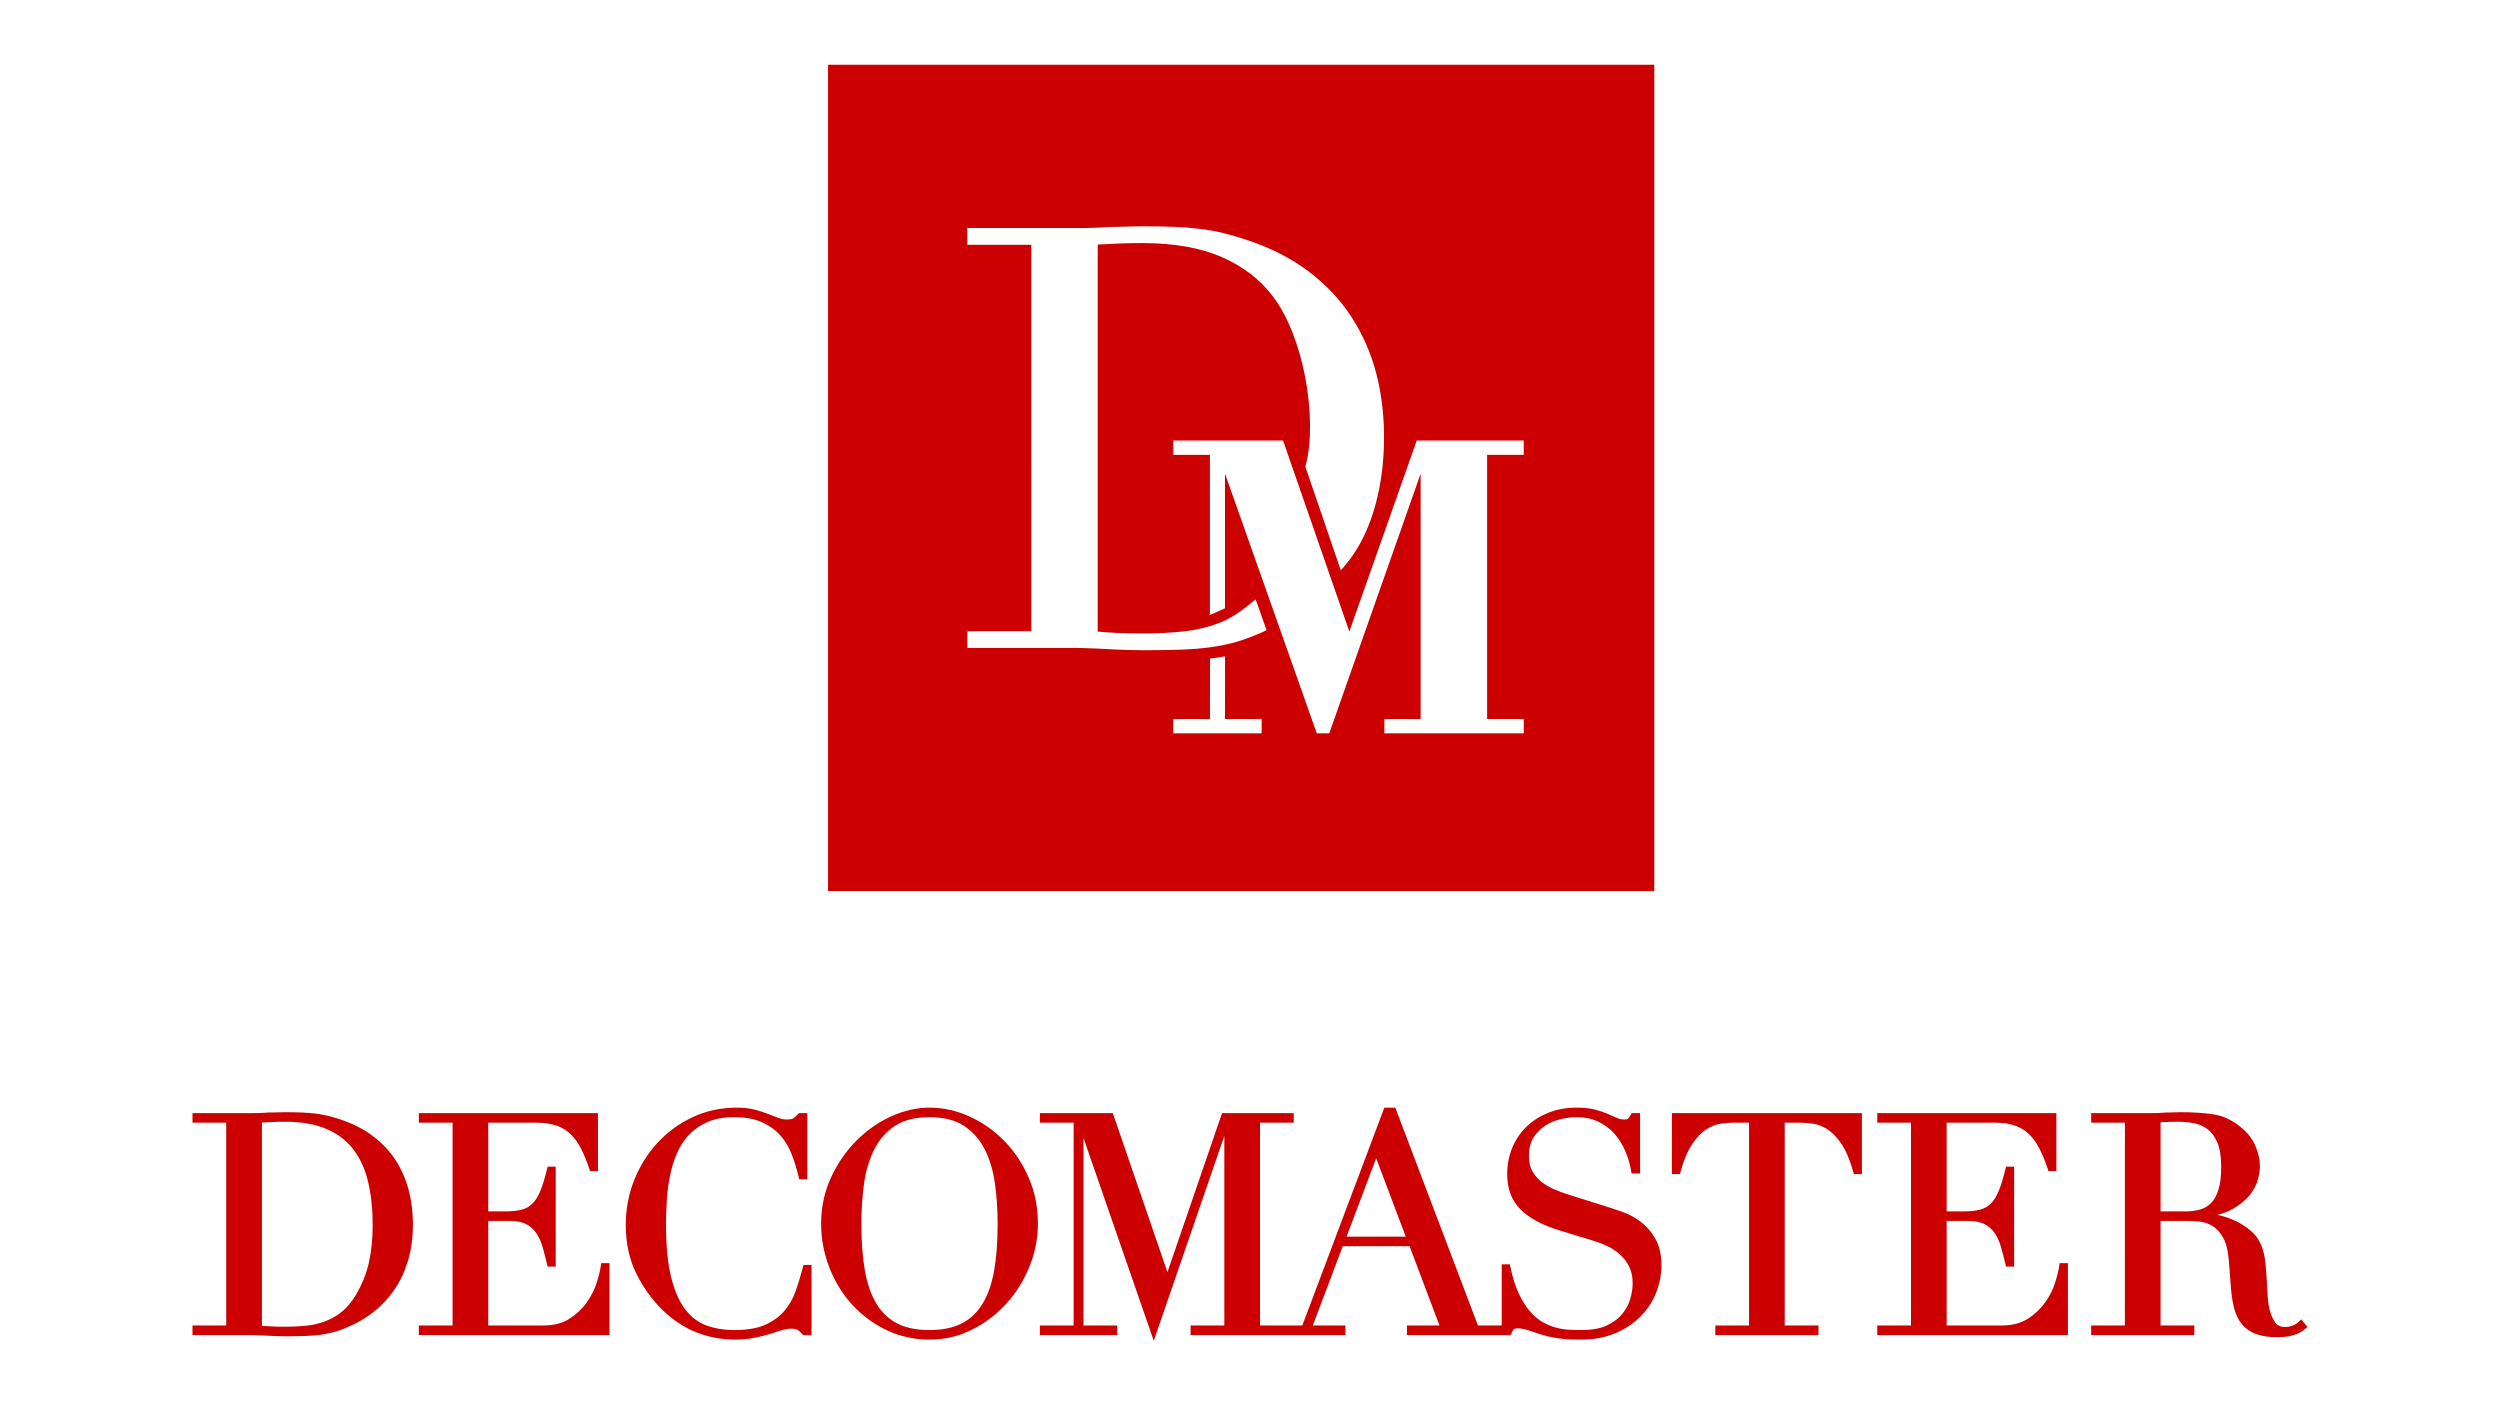 <?xml version="1.0" encoding="UTF-8"?> <svg xmlns="http://www.w3.org/2000/svg" xmlns:xlink="http://www.w3.org/1999/xlink" version="1.1" id="Layer_1" x="0px" y="0px" viewBox="0 0 1366 768" style="enable-background:new 0 0 1366 768;" xml:space="preserve"> <style type="text/css"> .st0{fill:#CC0000;} </style> <g> <path class="st0" d="M223.329,650.356c-0.766-2.957-1.745-5.802-2.937-8.528c-1.19-2.722-2.596-5.341-4.222-7.859 c-1.627-2.51-3.481-4.873-5.559-7.087c-2.08-2.207-4.38-4.265-6.903-6.165c-2.525-1.907-5.291-3.62-8.293-5.144 c-2.993-1.517-6.207-2.842-9.641-3.969c-1.187-0.394-2.32-0.748-3.392-1.06c-1.151-0.336-2.243-0.63-3.277-0.881 c-1.039-0.254-2.119-0.483-3.239-0.685c-1.15-0.205-2.29-0.38-3.405-0.516c-1.177-0.139-2.394-0.26-3.65-0.361 c-1.158-0.092-2.41-0.169-3.762-0.226h-0.01c-1.334-0.054-2.788-0.097-4.367-0.125c-1.631-0.031-3.173-0.047-4.572-0.047 c-0.586,0-1.379,0.011-2.347,0.029c-0.816,0.015-1.597,0.036-2.35,0.065c-0.786,0.026-1.552,0.047-2.298,0.058l-2.401,0.02 c-0.825,0.06-1.594,0.111-2.304,0.147c-0.812,0.045-1.577,0.079-2.296,0.104c-0.789,0.03-1.556,0.051-2.295,0.064l-2.301,0.013 h-32.327v5.228h18.427V724.24H106.63h-1.448v5.228h29.669c1.051,0,1.91,0.004,2.532,0.011c0.844,0.014,1.728,0.035,2.656,0.068 h0.011c0.863,0.022,1.778,0.058,2.73,0.1c0.871,0.039,1.803,0.093,2.784,0.149l2.84,0.142c0.911,0.042,1.855,0.076,2.847,0.104 c0.926,0.029,1.844,0.047,2.755,0.064c1.118,0.021,1.992,0.029,2.597,0.029c1.708,0,3.539-0.017,5.5-0.05 c1.748-0.022,3.363-0.067,4.843-0.122c1.568-0.055,3.022-0.139,4.357-0.247c1.364-0.112,2.698-0.255,4-0.427 c1.27-0.172,2.533-0.39,3.79-0.644c1.255-0.255,2.494-0.554,3.713-0.893c1.221-0.343,2.497-0.762,3.821-1.257 c1.292-0.484,2.593-1.031,3.902-1.629c2.428-1.019,4.793-2.209,7.086-3.562c2.286-1.352,4.49-2.864,6.612-4.532 c2.129-1.675,4.129-3.515,5.998-5.513c1.854-1.986,3.577-4.135,5.17-6.443c1.595-2.312,3.02-4.791,4.269-7.435 c1.244-2.631,2.32-5.442,3.229-8.424c0.909-2.995,1.591-6.169,2.044-9.523c0.454-3.366,0.68-6.9,0.68-10.598 c0-3.215-0.19-6.362-0.57-9.442C224.67,656.332,224.097,653.318,223.329,650.356z M203.125,680.057 c-0.341,3.369-0.851,6.591-1.529,9.662c-0.676,3.051-1.614,6.078-2.82,9.076c-1.2,2.987-2.669,5.946-4.402,8.881 c-1.115,1.861-2.31,3.549-3.58,5.058c-1.259,1.503-2.586,2.815-3.974,3.946c-1.404,1.136-2.866,2.148-4.379,3.025 c-1.508,0.871-3.068,1.612-4.679,2.22c-1.623,0.612-3.295,1.123-5.011,1.525c-1.723,0.409-3.476,0.708-5.251,0.892 c-1.831,0.192-3.666,0.334-5.506,0.432c-1.797,0.092-3.651,0.138-5.559,0.138c-1.661,0-3.076-0.012-4.253-0.036 c-1.334-0.029-2.633-0.074-3.898-0.128c-1.172-0.052-2.329-0.123-3.463-0.207c-0.593-0.05-1.163-0.096-1.711-0.154V613.353 l5.179-0.261c1.16-0.06,2.352-0.103,3.57-0.127c1.079-0.024,2.388-0.036,3.913-0.036c4.564,0,8.752,0.339,12.566,1.018 c3.796,0.675,7.217,1.68,10.26,3.015c3.052,1.343,5.799,2.954,8.231,4.829c2.424,1.872,4.557,4.018,6.391,6.442 c1.847,2.439,3.431,5.13,4.753,8.064c1.329,2.958,2.397,6.182,3.208,9.672c0.817,3.525,1.432,7.246,1.838,11.159 c0.409,3.899,0.612,8.026,0.612,12.374C203.631,673.197,203.462,676.714,203.125,680.057z"></path> <path class="st0" d="M328.327,691.424c-0.16,1.221-0.429,2.615-0.806,4.168c-0.374,1.557-0.864,3.302-1.47,5.234 c-0.584,1.865-1.333,3.699-2.238,5.495c-0.907,1.804-1.978,3.58-3.208,5.331c-1.211,1.714-2.61,3.318-4.199,4.809 c-1.573,1.486-3.336,2.857-5.283,4.106c-1.894,1.227-4.031,2.144-6.4,2.752c-2.4,0.615-5.068,0.921-8.005,0.921h-29.927v-57.11 h11.998c1.897,0,3.602,0.161,5.116,0.481c1.479,0.316,2.777,0.785,3.889,1.404c1.145,0.641,2.176,1.386,3.083,2.232 c0.903,0.842,1.698,1.797,2.384,2.859c0.706,1.103,1.335,2.28,1.882,3.53c0.555,1.27,1.03,2.624,1.429,4.056 c0.413,1.49,0.819,3.003,1.212,4.533c0.399,1.544,0.794,3.122,1.181,4.73l0.267,1.11h4.415v-54.6h-4.408l-0.274,1.107 c-0.605,2.471-1.212,4.708-1.825,6.706c-0.607,1.986-1.223,3.756-1.845,5.313c-0.604,1.497-1.273,2.838-2.008,4.019 c-0.712,1.143-1.489,2.138-2.327,2.983c-0.82,0.82-1.719,1.511-2.697,2.068c-0.982,0.561-2.051,0.993-3.207,1.297 c-1.199,0.311-2.541,0.545-4.029,0.705c-1.471,0.157-3.102,0.237-4.893,0.237h-9.343v-48.471h26.108c2.21,0,4.245,0.133,6.102,0.4 c1.841,0.264,3.525,0.655,5.047,1.181c1.511,0.519,2.91,1.174,4.197,1.958c1.293,0.792,2.485,1.719,3.57,2.781 c1.104,1.081,2.131,2.281,3.073,3.594c0.947,1.317,1.819,2.763,2.614,4.336c0.817,1.607,1.606,3.337,2.367,5.187 c0.764,1.869,1.498,3.87,2.207,6.001l0.331,0.996h4.313v-31.662h-97.86v5.228h18.432V724.24h-16.981h-1.451v5.228h104.171v-39.307 h-4.54L328.327,691.424z"></path> <path class="st0" d="M420.58,728.898l6.639-2.074c0.914-0.283,1.792-0.502,2.624-0.642c0.805-0.135,1.588-0.207,2.343-0.207 c0.946,0,1.752,0.079,2.41,0.23c0.583,0.135,1.049,0.327,1.387,0.574c0.457,0.332,0.885,0.68,1.286,1.043 c0.399,0.364,0.777,0.745,1.131,1.15l0.433,0.495h3.144h1.45v-38.304h-4.386l-0.286,1.078c-0.541,2.059-1.133,4.16-1.775,6.292 c-0.648,2.156-1.319,4.268-2.016,6.329c-0.688,2.041-1.54,3.989-2.555,5.833c-1.005,1.825-2.173,3.552-3.503,5.178 c-1.318,1.612-2.841,3.066-4.562,4.36c-1.736,1.307-3.7,2.467-5.883,3.482c-2.153,0.997-4.663,1.75-7.529,2.257 c-2.901,0.511-6.167,0.766-9.791,0.766c-2.811,0-5.486-0.217-8.022-0.644c-2.546-0.427-4.962-1.064-7.247-1.919 c-2.244-0.835-4.324-1.986-6.248-3.457c-1.929-1.471-3.7-3.268-5.31-5.384c-1.619-2.121-3.062-4.64-4.329-7.551 c-1.279-2.942-2.378-6.289-3.301-10.034c-0.927-3.766-1.62-8.017-2.083-12.762c-0.462-4.738-0.694-10.017-0.694-15.823 c0-2.142,0.032-4.24,0.097-6.291c0.065-2.121,0.172-4.345,0.307-6.676c0.138-2.28,0.349-4.53,0.634-6.748 c0.282-2.204,0.645-4.438,1.091-6.694c0.438-2.217,0.97-4.36,1.6-6.42c0.635-2.081,1.372-4.113,2.212-6.09 c0.83-1.951,1.796-3.78,2.894-5.481c1.098-1.693,2.337-3.27,3.718-4.73c1.37-1.451,2.898-2.757,4.584-3.918 c1.693-1.164,3.546-2.185,5.568-3.067c2.003-0.871,4.204-1.526,6.604-1.959c2.413-0.437,5.053-0.654,7.925-0.654 c3.081,0,5.893,0.233,8.429,0.699c2.524,0.459,4.801,1.153,6.833,2.07c2.03,0.931,3.888,2.005,5.572,3.226 c1.678,1.214,3.169,2.566,4.478,4.056c1.317,1.509,2.496,3.135,3.533,4.878c1.038,1.748,1.929,3.604,2.675,5.574 c0.773,2.041,1.467,4.078,2.086,6.101c0.612,2,1.169,4.064,1.674,6.194l0.265,1.116h4.416V608.2h-4.597l-0.433,0.497 c-0.369,0.425-0.745,0.813-1.12,1.174c-0.373,0.346-0.786,0.693-1.238,1.038l-0.006,0.004c-0.3,0.23-0.746,0.415-1.33,0.548 c-0.673,0.155-1.513,0.232-2.521,0.232c-0.747,0-1.503-0.074-2.262-0.222c-0.779-0.151-1.571-0.376-2.372-0.678l-2.811-1.073 l-2.983-1.17c-1.084-0.427-2.238-0.833-3.46-1.217c-1.215-0.381-2.504-0.744-3.854-1.082c-1.386-0.348-2.88-0.608-4.475-0.781 c-1.593-0.172-3.261-0.258-5.006-0.258c-4.357,0-8.554,0.432-12.59,1.299c-4.03,0.865-7.897,2.169-11.598,3.909 c-3.692,1.733-7.136,3.772-10.329,6.108c-3.202,2.341-6.162,4.986-8.884,7.94c-2.719,2.946-5.139,6.122-7.261,9.52 c-2.113,3.386-3.935,7.009-5.473,10.872c-1.522,3.843-2.668,7.798-3.434,11.862c-0.764,4.061-1.149,8.21-1.149,12.444 c0,4.97,0.467,9.654,1.402,14.053c0.935,4.404,2.344,8.517,4.225,12.347c1.867,3.796,3.954,7.328,6.259,10.587 c2.314,3.281,4.857,6.305,7.629,9.082l0.01,0.013c2.995,2.942,6.088,5.475,9.276,7.604c3.201,2.141,6.501,3.871,9.894,5.182 c3.377,1.311,6.806,2.294,10.278,2.945c3.491,0.655,7.02,0.981,10.584,0.981c1.867,0,3.701-0.081,5.498-0.239v0.003 c1.758-0.154,3.448-0.39,5.068-0.706c1.552-0.303,3.047-0.634,4.486-0.994C417.967,729.665,419.316,729.292,420.58,728.898z"></path> <path class="st0" d="M562.518,691.983c1.528-3.805,2.68-7.646,3.442-11.524c0.766-3.892,1.15-7.822,1.15-11.79 c0-4.521-0.419-8.881-1.254-13.075c-0.833-4.191-2.094-8.224-3.769-12.1c-1.673-3.86-3.617-7.455-5.827-10.781 c-2.222-3.341-4.725-6.436-7.495-9.272l-0.007-0.007c-2.778-2.834-5.746-5.366-8.902-7.59c-3.149-2.219-6.497-4.141-10.043-5.757 c-3.547-1.624-7.151-2.84-10.807-3.651c-3.674-0.814-7.383-1.221-11.124-1.221c-3.531,0-7.07,0.407-10.612,1.221 c-3.528,0.81-7.056,2.027-10.573,3.652c-3.52,1.622-6.854,3.542-10.002,5.761c-3.15,2.223-6.13,4.75-8.93,7.579l-0.004,0.006 c-2.803,2.835-5.346,5.925-7.635,9.262c-2.286,3.334-4.318,6.924-6.095,10.764c-1.785,3.867-3.132,7.908-4.025,12.116 c-0.895,4.206-1.343,8.571-1.343,13.093c0,4.062,0.371,8.077,1.108,12.042c0.736,3.946,1.842,7.834,3.314,11.664 c1.474,3.832,3.234,7.434,5.28,10.795c2.054,3.376,4.397,6.526,7.028,9.441c2.642,2.925,5.528,5.564,8.662,7.909 c3.121,2.33,6.499,4.379,10.128,6.137c3.638,1.764,7.438,3.089,11.406,3.975c3.959,0.886,8.058,1.329,12.294,1.329 c4.147,0,8.166-0.454,12.053-1.37c3.887-0.91,7.64-2.284,11.26-4.112c3.593-1.809,6.956-3.909,10.086-6.288 c3.132-2.384,6.026-5.051,8.685-7.999c2.654-2.937,5.028-6.096,7.121-9.465C559.174,699.361,560.988,695.779,562.518,691.983z M544.623,682.568c-0.331,4.328-0.82,8.313-1.471,11.95c-0.648,3.621-1.518,6.954-2.603,10.003 c-1.069,3.001-2.353,5.706-3.844,8.108c-1.485,2.387-3.182,4.465-5.084,6.22c-1.9,1.76-4.025,3.219-6.367,4.381 c-2.355,1.17-4.97,2.045-7.839,2.628c-2.89,0.587-6.069,0.879-9.535,0.879c-3.522,0-6.737-0.292-9.64-0.879 c-2.884-0.583-5.486-1.458-7.803-2.618c-2.308-1.16-4.41-2.62-6.305-4.386c-1.895-1.764-3.588-3.841-5.067-6.225 c-1.491-2.393-2.773-5.102-3.848-8.112c-1.087-3.044-1.951-6.373-2.595-9.99c-0.654-3.681-1.151-7.675-1.478-11.975 c-0.328-4.296-0.492-8.923-0.492-13.882c0-3.809,0.122-7.532,0.368-11.166c0.246-3.677,0.617-7.289,1.108-10.831 c0.485-3.494,1.199-6.802,2.135-9.923c0.931-3.108,2.083-6.021,3.455-8.738c1.352-2.687,2.971-5.098,4.856-7.242 c1.883-2.143,4.029-4.005,6.433-5.586c4.788-3.161,11.078-4.743,18.872-4.743c3.924,0,7.467,0.401,10.628,1.202 c3.123,0.791,5.873,1.97,8.249,3.541c2.405,1.589,4.553,3.455,6.436,5.591c1.888,2.141,3.509,4.555,4.863,7.237 c1.37,2.717,2.519,5.629,3.45,8.738c0.935,3.121,1.647,6.429,2.135,9.923c0.492,3.534,0.862,7.138,1.107,10.808 c0.243,3.641,0.366,7.371,0.366,11.189C545.115,673.636,544.95,678.271,544.623,682.568z"></path> <path class="st0" d="M896.052,719.662c1.893-1.869,3.566-3.887,5.016-6.046c1.454-2.161,2.684-4.465,3.686-6.913 c1.009-2.446,1.766-4.959,2.269-7.522c0.502-2.575,0.753-5.21,0.753-7.905c0-2.928-0.28-5.61-0.845-8.051 c-0.577-2.475-1.438-4.691-2.597-6.644c-1.127-1.912-2.372-3.636-3.733-5.17c-1.365-1.545-2.856-2.904-4.465-4.082 c-1.58-1.146-3.18-2.155-4.797-3.01c-1.65-0.876-3.304-1.601-4.961-2.172c-1.365-0.47-2.81-0.963-4.412-1.499 c-1.486-0.498-2.689-0.892-3.597-1.18l-20.093-6.311c-1.44-0.444-2.851-0.916-4.234-1.414c-1.387-0.497-2.785-1.036-4.189-1.615 c-1.37-0.569-2.664-1.196-3.879-1.886c-1.223-0.694-2.37-1.445-3.435-2.258c-1.056-0.798-2.02-1.689-2.881-2.67 c-0.872-0.994-1.64-2.065-2.304-3.219c-0.645-1.118-1.133-2.364-1.466-3.745c-0.332-1.382-0.496-2.913-0.496-4.593 c0-2.099,0.215-4.005,0.638-5.71c0.423-1.683,1.05-3.182,1.876-4.487c0.863-1.357,1.83-2.579,2.894-3.662 c1.07-1.084,2.258-2.041,3.55-2.876c1.31-0.838,2.681-1.555,4.092-2.147c1.427-0.594,2.896-1.064,4.412-1.405 c1.531-0.34,3.019-0.597,4.465-0.776c1.406-0.171,2.743-0.255,4.016-0.255c2.3,0,4.44,0.203,6.422,0.609 c1.971,0.405,3.805,1.013,5.494,1.826c1.724,0.822,3.313,1.771,4.762,2.842c1.453,1.071,2.787,2.284,3.997,3.631 c1.213,1.342,2.315,2.8,3.309,4.365c1.013,1.593,1.905,3.275,2.664,5.047c0.782,1.812,1.448,3.648,1.996,5.509 c0.55,1.87,0.988,3.776,1.307,5.713l0.202,1.217h4.666v-32.996h-4.612l-0.418,0.735c-0.411,0.727-0.779,1.311-1.095,1.754 c-0.268,0.375-0.469,0.617-0.609,0.728c-0.064,0.052-0.232,0.104-0.495,0.164c-0.373,0.074-0.88,0.111-1.521,0.111 c-0.678,0-1.348-0.072-2.007-0.215c-0.67-0.146-1.327-0.362-1.97-0.651l-5.072-2.255c-0.95-0.419-2.027-0.828-3.221-1.227 c-1.154-0.384-2.394-0.748-3.729-1.091c-1.374-0.352-2.906-0.615-4.591-0.785c-1.696-0.172-3.523-0.258-5.479-0.258 c-2.715,0-5.345,0.23-7.897,0.691c-2.556,0.462-5.001,1.15-7.322,2.065l-0.005,0.007c-2.34,0.93-4.504,2.022-6.49,3.279 c-1.997,1.266-3.832,2.713-5.511,4.34c-1.687,1.625-3.18,3.401-4.477,5.323c-1.295,1.911-2.404,3.987-3.331,6.216 c-1.849,4.449-2.771,9.261-2.771,14.432c0,3.995,0.608,7.604,1.816,10.822c1.222,3.24,3.059,6.069,5.507,8.485 c2.396,2.375,5.353,4.514,8.869,6.412c3.465,1.869,7.486,3.515,12.064,4.923l19.114,5.835c1.117,0.319,2.276,0.706,3.47,1.166 c1.232,0.466,2.463,0.989,3.695,1.569c1.231,0.579,2.425,1.245,3.58,2.004c1.162,0.759,2.266,1.597,3.308,2.512 c1.033,0.91,1.984,1.916,2.838,3.022c0.859,1.106,1.627,2.316,2.305,3.622c0.657,1.27,1.154,2.679,1.49,4.217 c0.338,1.557,0.505,3.258,0.505,5.098c0,1.259-0.107,2.581-0.317,3.956c-0.214,1.411-0.53,2.874-0.952,4.386 c-0.411,1.478-0.986,2.907-1.714,4.288c-0.732,1.381-1.621,2.716-2.663,3.998c-1.039,1.274-2.255,2.431-3.654,3.482 c-1.409,1.058-3.015,2.012-4.812,2.863c-1.768,0.833-3.796,1.461-6.071,1.876c-2.304,0.423-4.893,0.635-7.75,0.635 c-1.185,0-2.26-0.011-3.226-0.036c-1.075-0.025-2.216-0.068-3.434-0.124h-0.013c-1.136-0.053-2.299-0.172-3.487-0.355 c-1.16-0.18-2.391-0.44-3.68-0.766c-1.253-0.325-2.484-0.732-3.689-1.224c-1.231-0.502-2.457-1.102-3.675-1.796 c-1.204-0.68-2.382-1.505-3.525-2.468c-1.137-0.959-2.271-2.083-3.405-3.376c-1.114-1.274-2.185-2.724-3.209-4.354 c-1.031-1.633-2.02-3.449-2.962-5.449c-0.941-1.994-1.799-4.22-2.57-6.688c-0.779-2.492-1.465-5.195-2.056-8.106l-0.235-1.166 h-3.009h-1.447v33.411h-12.989l-45.162-119.025h-5.977L711.587,724.24h-4.688h-8.914h-1.451h-8.061V613.431h18.426v-5.228h-39.168 l-29.846,86.919l-29.848-86.919h-39.843v5.228h18.429V724.24h-16.978h-1.451v5.228h42.247v-5.228h-18.425V621.776l38.402,110.838 l38.558-111.954v103.58h-18.43v5.228h45.988h10.365h28.222v-5.228H717.34l16.337-43.317h36.522l16.334,43.317h-17.779v5.228h51.791 h2.236h2.686l0.363-0.921c0.189-0.473,0.395-0.905,0.622-1.284c0.221-0.372,0.447-0.687,0.675-0.942 c0.124-0.129,0.341-0.237,0.648-0.325c0.423-0.122,0.988-0.186,1.692-0.186c0.842,0,1.767,0.098,2.778,0.302v-0.008 c1.042,0.212,2.173,0.527,3.387,0.946c1.3,0.456,2.523,0.871,3.667,1.24c1.248,0.409,2.422,0.78,3.536,1.11 c0.947,0.28,1.872,0.533,2.773,0.749c0.921,0.222,1.767,0.407,2.53,0.533c0.822,0.15,1.605,0.285,2.352,0.405 c0.874,0.139,1.653,0.26,2.347,0.356c0.814,0.118,1.649,0.209,2.491,0.28c0.8,0.064,1.683,0.118,2.651,0.144 c0.892,0.028,1.864,0.049,2.94,0.065c1.277,0.015,2.375,0.026,3.246,0.026c3.334,0,6.519-0.278,9.559-0.838 c3.037-0.558,5.904-1.4,8.592-2.514c2.675-1.114,5.158-2.417,7.449-3.909C892.06,723.206,894.156,721.526,896.052,719.662z M735.763,675.7l16.171-42.837l16.175,42.837H735.763z"></path> <path class="st0" d="M913.505,641.52h4.375l0.298-1.063c0.922-3.318,1.932-6.272,3.029-8.856c1.082-2.56,2.249-4.76,3.497-6.595 c1.246-1.833,2.519-3.422,3.822-4.765c1.277-1.319,2.575-2.388,3.883-3.214c1.336-0.837,2.661-1.508,3.966-2.016 c1.291-0.498,2.577-0.838,3.85-1.019c1.332-0.187,2.61-0.329,3.828-0.422c1.206-0.094,2.351-0.14,3.446-0.14h8.177v110.81H938.7 h-1.45v5.228h56.358v-5.228h-18.434V613.431h8.179c1.096,0,2.241,0.046,3.447,0.14c1.219,0.093,2.498,0.234,3.829,0.422 c1.274,0.181,2.56,0.522,3.854,1.02c1.304,0.508,2.626,1.178,3.956,2.015c1.313,0.824,2.612,1.894,3.886,3.211 c1.293,1.335,2.571,2.928,3.828,4.772c1.245,1.833,2.407,4.031,3.494,6.591c1.089,2.584,2.103,5.536,3.026,8.856l0.295,1.063h4.371 v-33.317H913.505V641.52z"></path> <path class="st0" d="M1125.194,691.432c-0.157,1.213-0.428,2.603-0.803,4.16c-0.372,1.553-0.862,3.298-1.469,5.227 c-0.595,1.886-1.341,3.728-2.249,5.525c-0.909,1.817-1.977,3.585-3.188,5.303c-1.214,1.709-2.614,3.314-4.198,4.806 c-1.58,1.489-3.346,2.864-5.29,4.113c-1.898,1.227-4.03,2.144-6.401,2.752c-2.396,0.615-5.066,0.921-8.006,0.921h-29.934v-57.11 h12.004c1.895,0,3.604,0.161,5.114,0.483c1.481,0.317,2.782,0.784,3.892,1.403c1.144,0.636,2.17,1.378,3.082,2.232 c0.907,0.842,1.703,1.797,2.385,2.859c0.706,1.103,1.336,2.28,1.88,3.534c0.553,1.269,1.031,2.62,1.425,4.052 c0.433,1.541,0.839,3.06,1.219,4.548c0.411,1.593,0.806,3.162,1.178,4.708l0.268,1.117h4.415v-54.6h-4.415l-0.268,1.107 c-0.601,2.46-1.203,4.687-1.814,6.678c-0.606,1.994-1.23,3.777-1.861,5.341c-0.602,1.504-1.273,2.846-2.003,4.017 c-0.715,1.156-1.492,2.151-2.324,2.984c-0.82,0.82-1.717,1.511-2.696,2.068c-0.981,0.561-2.049,0.993-3.205,1.297 c-1.202,0.311-2.544,0.545-4.035,0.705c-1.468,0.157-3.101,0.237-4.894,0.237h-9.348v-48.471h26.123c2.203,0,4.239,0.133,6.095,0.4 c1.837,0.264,3.522,0.655,5.047,1.181c1.509,0.519,2.911,1.175,4.202,1.961c1.289,0.791,2.479,1.715,3.558,2.772 c1.104,1.081,2.131,2.278,3.075,3.59c0.942,1.31,1.82,2.761,2.63,4.345c0.802,1.59,1.586,3.319,2.352,5.188 c0.777,1.915,1.522,3.917,2.215,6.001l0.333,0.996h4.311V608.2h-97.858v5.228h18.427V724.24h-16.977h-1.45v5.228h104.163v-39.307 h-4.549L1125.194,691.432z"></path> <path class="st0" d="M1257.381,720.871l-1.128,1.137c-0.532,0.536-1.102,0.996-1.708,1.386c-0.595,0.386-1.231,0.697-1.899,0.931 l-0.007,0.008c-0.696,0.251-1.383,0.436-2.053,0.562c-0.64,0.117-1.288,0.175-1.939,0.175c-1.386,0-2.556-0.239-3.506-0.713 c-0.917-0.459-1.664-1.154-2.24-2.088c-0.673-1.087-1.257-2.244-1.751-3.479c-0.5-1.232-0.912-2.534-1.224-3.892 c-0.21-0.916-0.392-1.933-0.538-3.045s-0.26-2.349-0.339-3.707l-0.497-8.632c-0.087-1.565-0.182-3.051-0.289-4.456 c-0.11-1.373-0.232-2.819-0.385-4.336c-0.139-1.458-0.336-2.836-0.573-4.125c-0.247-1.334-0.545-2.567-0.889-3.705 c-0.589-2.005-1.388-3.83-2.394-5.474c-1.011-1.654-2.234-3.126-3.67-4.421c-1.37-1.229-2.822-2.352-4.355-3.359 c-1.522-1.002-3.1-1.876-4.732-2.613c-1.643-0.754-3.257-1.392-4.83-1.914c-1.599-0.529-3.19-0.95-4.771-1.267l-0.148-0.028 c0.587-0.149,1.16-0.307,1.721-0.472c2.678-0.792,5.041-1.789,7.084-2.986c2.003-1.175,3.775-2.416,5.32-3.714 c1.575-1.325,2.906-2.707,3.993-4.145c1.083-1.442,1.973-2.86,2.669-4.254c0.709-1.424,1.227-2.846,1.561-4.264 c0.315-1.338,0.553-2.567,0.708-3.678c0.166-1.146,0.25-2.169,0.25-3.06c0-1.755-0.216-3.58-0.642-5.466 c-0.419-1.861-1.051-3.773-1.881-5.733c-0.859-2.006-2.016-3.912-3.473-5.713c-1.435-1.769-3.162-3.433-5.177-4.991 c-2.247-1.788-4.594-3.229-7.034-4.321c-2.451-1.096-4.991-1.836-7.61-2.21c-2.523-0.368-5.255-0.644-8.182-0.827 c-2.93-0.186-6.028-0.279-9.292-0.279c-0.503,0-1.186,0.011-2.011,0.029c-0.708,0.015-1.379,0.036-2.02,0.065 c-0.682,0.026-1.341,0.047-1.956,0.058l-2.089,0.02c-0.732,0.06-1.389,0.111-1.968,0.147c-0.697,0.045-1.354,0.082-1.965,0.104 c-0.683,0.03-1.334,0.051-1.953,0.064l-1.971,0.013h-32.989v5.228h18.425V724.24h-16.975h-1.45v5.228h56.353v-5.228h-18.422v-57.11 h15.149c0.946,0,1.941,0.032,2.988,0.095c1.08,0.068,2.25,0.169,3.499,0.304c1.163,0.128,2.308,0.389,3.43,0.78 c1.132,0.392,2.25,0.927,3.369,1.596c1.06,0.644,2.065,1.488,3.012,2.525c0.972,1.066,1.869,2.323,2.696,3.777 c0.828,1.446,1.501,3.182,2.021,5.202c0.528,2.065,0.906,4.453,1.126,7.159l1.153,15.129c0.169,2.108,0.4,4.118,0.704,6.029 c0.299,1.905,0.662,3.665,1.085,5.278c0.44,1.671,1.006,3.212,1.697,4.629c0.708,1.44,1.533,2.742,2.484,3.895 c0.98,1.19,2.108,2.233,3.384,3.125c1.267,0.881,2.697,1.621,4.278,2.22c1.569,0.595,3.317,1.038,5.254,1.328 c1.913,0.289,4.012,0.436,6.298,0.436c1.174,0,2.278-0.04,3.318-0.112c1.037-0.075,1.976-0.187,2.821-0.334 c0.835-0.143,1.617-0.311,2.343-0.504c0.719-0.193,1.391-0.411,2.016-0.658c0.596-0.24,1.139-0.487,1.631-0.738 c0.509-0.263,0.975-0.536,1.384-0.816l0.012-0.007c0.375-0.261,0.727-0.516,1.054-0.763l0.915-0.703l1.157-0.906L1257.381,720.871z M1208.33,657.116l-0.002,0.005c-0.822,0.875-1.732,1.624-2.72,2.236c-0.993,0.618-2.06,1.1-3.205,1.446 c-1.218,0.368-2.488,0.645-3.806,0.826c-1.325,0.18-2.738,0.273-4.237,0.273h-13.822v-48.651l1.046-0.096 c0.895-0.071,1.818-0.118,2.773-0.143c1.036-0.031,2.052-0.053,3.029-0.067c0.751-0.011,1.75-0.017,2.99-0.017 c1.424,0,2.827,0.065,4.202,0.196c1.396,0.135,2.814,0.34,4.252,0.612c1.353,0.257,2.646,0.656,3.876,1.192 c1.227,0.537,2.388,1.216,3.489,2.037c1.082,0.805,2.061,1.805,2.939,3.001c0.902,1.225,1.705,2.66,2.405,4.297 c0.701,1.642,1.233,3.562,1.589,5.754c0.358,2.245,0.54,4.771,0.535,7.569c0,2.498-0.124,4.77-0.363,6.809 c-0.241,2.023-0.595,3.828-1.071,5.41c-0.472,1.572-1.039,2.976-1.697,4.204C1209.888,655.211,1209.154,656.249,1208.33,657.116z"></path> <path class="st0" d="M903.903,35.386H452.441v451.457h451.462V35.386z M689.366,400.68h-48.294v-7.816h20.04l0.027-33.001 l2.024-0.3l6.202-0.924l-0.035,34.225h20.037L689.366,400.68L689.366,400.68z M690.167,345.252c-1.23,0.609-4.24,1.846-7.416,3.028 c-2.654,0.992-5.428,1.958-7.352,2.494c-2.283,0.642-4.629,1.21-7.034,1.703c-2.358,0.49-4.755,0.892-7.163,1.2 c-2.476,0.336-5,0.599-7.56,0.806c-2.538,0.205-5.293,0.365-8.253,0.48c-2.813,0.1-5.882,0.177-9.188,0.23 c-3.656,0.058-7.137,0.086-10.44,0.086l-4.909-0.047l-5.238-0.11c-1.856-0.06-3.659-0.126-5.398-0.198l-5.384-0.274 c-1.86-0.11-3.62-0.205-5.29-0.277c-1.803-0.078-3.539-0.143-5.203-0.187c-1.763-0.067-3.444-0.105-5.052-0.135l-4.8-0.028h-55.959 v-9.173h34.978V133.768h-34.978v-9.178h60.993l4.374-0.029c1.413-0.024,2.87-0.062,4.367-0.115 c1.395-0.053,2.856-0.119,4.372-0.201c3.168-0.201,5.767-0.293,8.94-0.317c1.399-0.029,2.844-0.066,4.334-0.126l4.459-0.11 l4.443-0.053c2.845,0,5.834,0.033,8.981,0.09c2.876,0.054,5.539,0.135,7.976,0.242c2.586,0.104,4.99,0.254,7.216,0.432 c2.351,0.187,4.635,0.418,6.838,0.687c2.224,0.268,4.374,0.59,6.441,0.959c2.016,0.354,4.055,0.787,6.122,1.29 c1.971,0.48,4.026,1.041,6.156,1.659c2.125,0.619,4.284,1.295,6.471,2.026c6.516,2.14,12.604,4.643,18.255,7.512 c5.659,2.873,10.887,6.118,15.684,9.725c4.779,3.608,9.136,7.498,13.065,11.672c3.935,4.179,7.441,8.651,10.511,13.4 c3.062,4.741,5.725,9.692,7.975,14.85c2.256,5.159,4.106,10.539,5.551,16.132c4.386,16.87,5.565,38.042,2.385,58.006 c-2.783,17.447-8.894,34.025-19.115,46.151l-2.706,3.205c-6.457-18.902-12.948-37.784-19.377-56.685l0.186-0.691 c3.31-12.215,3.161-30.499-0.349-48.615c-3.158-16.307-9.025-32.4-17.517-43.685c-3.503-4.615-7.578-8.718-12.201-12.291 c-4.649-3.584-9.88-6.655-15.695-9.202c-5.813-2.553-12.329-4.471-19.55-5.757c-7.26-1.291-15.237-1.933-23.931-1.933 c-2.864,0-5.325,0.024-7.407,0.066c-2.331,0.053-4.606,0.131-6.818,0.24l-10.18,0.513V345.1c1.144,0.11,2.34,0.228,3.588,0.317 c2.146,0.164,4.339,0.294,6.583,0.394c2.396,0.107,4.859,0.178,7.378,0.226c2.281,0.047,4.996,0.068,8.117,0.068 c3.608,0,7.131-0.087,10.555-0.265c3.487-0.177,6.984-0.451,10.468-0.827c3.407-0.344,6.747-0.903,10.029-1.682 c3.27-0.759,6.461-1.739,9.556-2.907c3.046-1.143,6.036-2.736,8.925-4.583c2.925-1.862,5.78-4.01,8.514-6.232l2.622-2.118 l5.929,16.823L690.167,345.252z M832.588,243.102v5.435h-20.026v144.327h20.026v7.816h-76.159v-7.816h19.804v-134.01 l-49.92,141.826h-6.837l-50.151-141.918l0.005,73.605l-8.233,3.692v-87.523h-20.026v-7.816h60l36.205,104.362l36.835-104.362 h58.476L832.588,243.102L832.588,243.102z"></path> </g> </svg> 